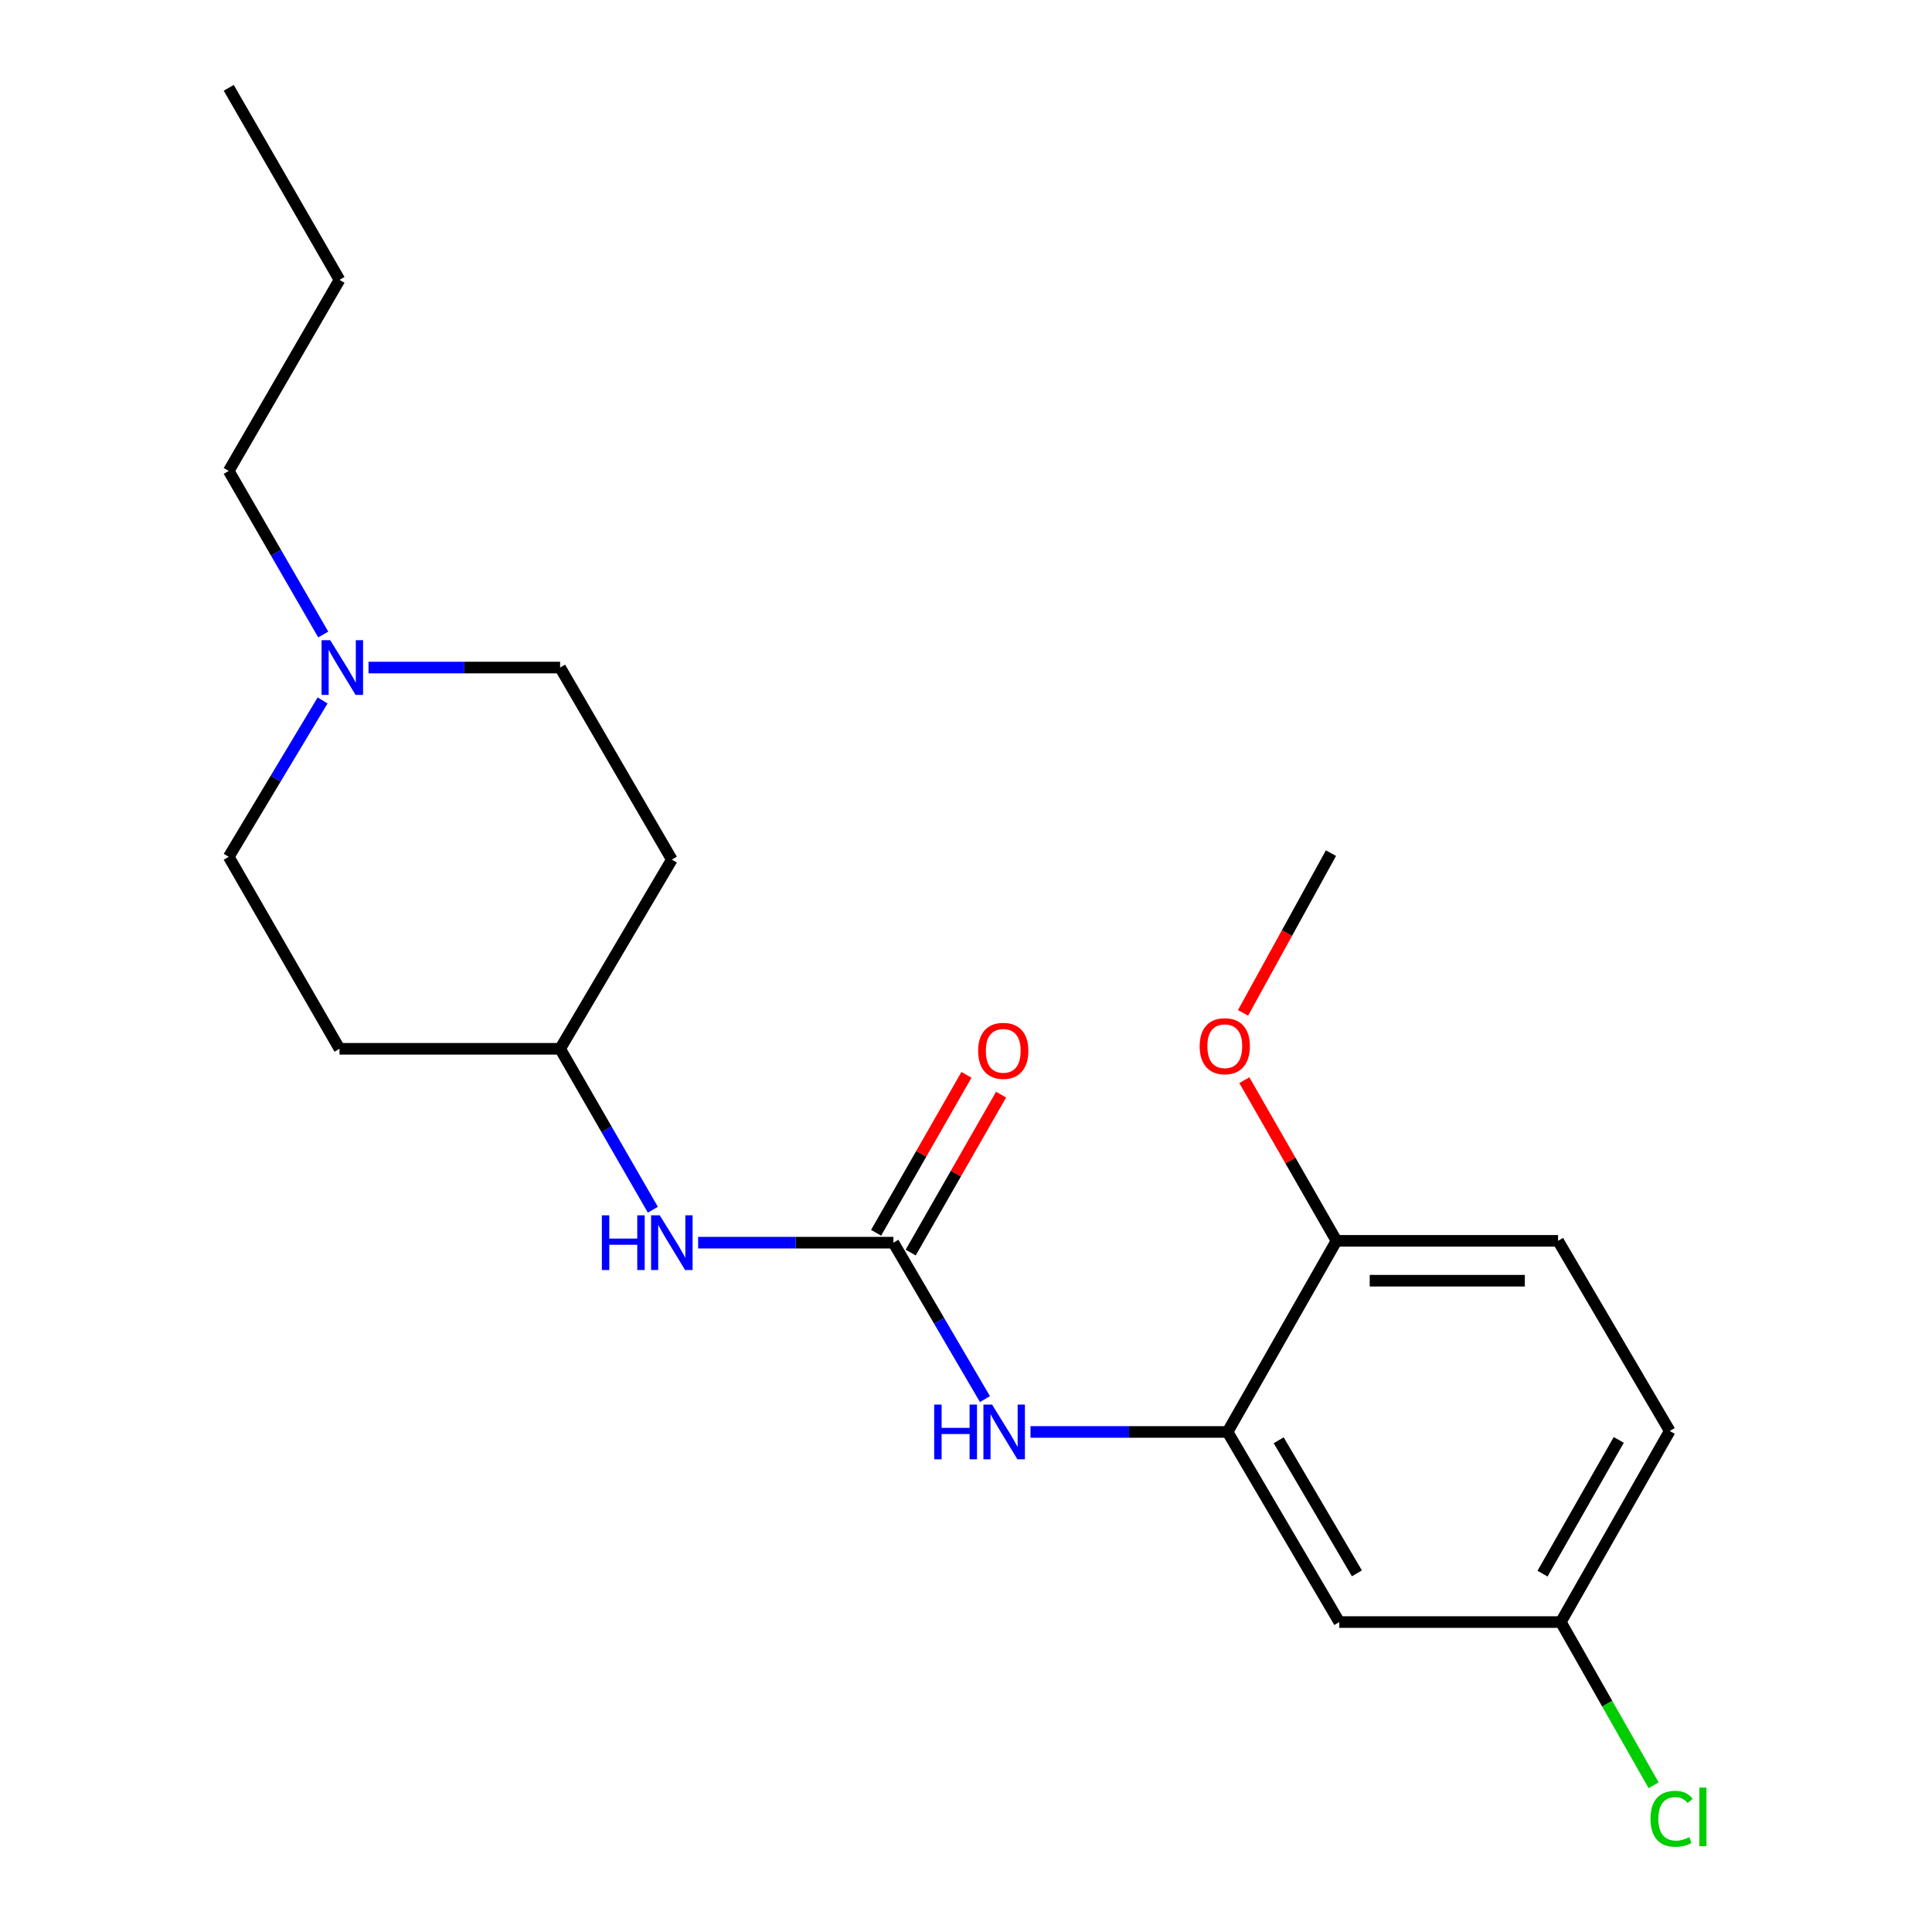 <?xml version='1.0' encoding='iso-8859-1'?>
<svg version='1.1' baseProfile='full'
              xmlns='http://www.w3.org/2000/svg'
                      xmlns:rdkit='http://www.rdkit.org/xml'
                      xmlns:xlink='http://www.w3.org/1999/xlink'
                  xml:space='preserve'
width='1000px' height='1000px' viewBox='0 0 1000 1000'>
<!-- END OF HEADER -->
<rect style='opacity:1.0;fill:#FFFFFF;stroke:none' width='1000' height='1000' x='0' y='0'> </rect>
<path class='bond-1' d='M 462.418,643.207 L 486.111,683.692' style='fill:none;fill-rule:evenodd;stroke:#000000;stroke-width:6px;stroke-linecap:butt;stroke-linejoin:miter;stroke-opacity:1' />
<path class='bond-1' d='M 486.111,683.692 L 509.805,724.177' style='fill:none;fill-rule:evenodd;stroke:#0000FF;stroke-width:6px;stroke-linecap:butt;stroke-linejoin:miter;stroke-opacity:1' />
<path class='bond-4' d='M 462.418,643.207 L 411.885,643.207' style='fill:none;fill-rule:evenodd;stroke:#000000;stroke-width:6px;stroke-linecap:butt;stroke-linejoin:miter;stroke-opacity:1' />
<path class='bond-4' d='M 411.885,643.207 L 361.353,643.207' style='fill:none;fill-rule:evenodd;stroke:#0000FF;stroke-width:6px;stroke-linecap:butt;stroke-linejoin:miter;stroke-opacity:1' />
<path class='bond-6' d='M 471.373,648.332 L 494.764,607.455' style='fill:none;fill-rule:evenodd;stroke:#000000;stroke-width:6px;stroke-linecap:butt;stroke-linejoin:miter;stroke-opacity:1' />
<path class='bond-6' d='M 494.764,607.455 L 518.155,566.577' style='fill:none;fill-rule:evenodd;stroke:#FF0000;stroke-width:6px;stroke-linecap:butt;stroke-linejoin:miter;stroke-opacity:1' />
<path class='bond-6' d='M 453.462,638.083 L 476.853,597.205' style='fill:none;fill-rule:evenodd;stroke:#000000;stroke-width:6px;stroke-linecap:butt;stroke-linejoin:miter;stroke-opacity:1' />
<path class='bond-6' d='M 476.853,597.205 L 500.243,556.328' style='fill:none;fill-rule:evenodd;stroke:#FF0000;stroke-width:6px;stroke-linecap:butt;stroke-linejoin:miter;stroke-opacity:1' />
<path class='bond-0' d='M 635.376,741.174 L 584.38,741.174' style='fill:none;fill-rule:evenodd;stroke:#000000;stroke-width:6px;stroke-linecap:butt;stroke-linejoin:miter;stroke-opacity:1' />
<path class='bond-0' d='M 584.38,741.174 L 533.384,741.174' style='fill:none;fill-rule:evenodd;stroke:#0000FF;stroke-width:6px;stroke-linecap:butt;stroke-linejoin:miter;stroke-opacity:1' />
<path class='bond-3' d='M 635.376,741.174 L 693.216,839.577' style='fill:none;fill-rule:evenodd;stroke:#000000;stroke-width:6px;stroke-linecap:butt;stroke-linejoin:miter;stroke-opacity:1' />
<path class='bond-3' d='M 661.843,745.477 L 702.331,814.359' style='fill:none;fill-rule:evenodd;stroke:#000000;stroke-width:6px;stroke-linecap:butt;stroke-linejoin:miter;stroke-opacity:1' />
<path class='bond-5' d='M 635.376,741.174 L 691.76,642.256' style='fill:none;fill-rule:evenodd;stroke:#000000;stroke-width:6px;stroke-linecap:butt;stroke-linejoin:miter;stroke-opacity:1' />
<path class='bond-2' d='M 190.743,345.523 L 240.33,345.523' style='fill:none;fill-rule:evenodd;stroke:#0000FF;stroke-width:6px;stroke-linecap:butt;stroke-linejoin:miter;stroke-opacity:1' />
<path class='bond-2' d='M 240.33,345.523 L 289.918,345.523' style='fill:none;fill-rule:evenodd;stroke:#000000;stroke-width:6px;stroke-linecap:butt;stroke-linejoin:miter;stroke-opacity:1' />
<path class='bond-17' d='M 167.307,328.425 L 142.85,286.088' style='fill:none;fill-rule:evenodd;stroke:#0000FF;stroke-width:6px;stroke-linecap:butt;stroke-linejoin:miter;stroke-opacity:1' />
<path class='bond-17' d='M 142.85,286.088 L 118.393,243.75' style='fill:none;fill-rule:evenodd;stroke:#000000;stroke-width:6px;stroke-linecap:butt;stroke-linejoin:miter;stroke-opacity:1' />
<path class='bond-21' d='M 166.972,362.54 L 142.683,403.015' style='fill:none;fill-rule:evenodd;stroke:#0000FF;stroke-width:6px;stroke-linecap:butt;stroke-linejoin:miter;stroke-opacity:1' />
<path class='bond-21' d='M 142.683,403.015 L 118.393,443.49' style='fill:none;fill-rule:evenodd;stroke:#000000;stroke-width:6px;stroke-linecap:butt;stroke-linejoin:miter;stroke-opacity:1' />
<path class='bond-8' d='M 693.216,839.577 L 807.876,839.577' style='fill:none;fill-rule:evenodd;stroke:#000000;stroke-width:6px;stroke-linecap:butt;stroke-linejoin:miter;stroke-opacity:1' />
<path class='bond-11' d='M 337.918,626.152 L 313.918,584.504' style='fill:none;fill-rule:evenodd;stroke:#0000FF;stroke-width:6px;stroke-linecap:butt;stroke-linejoin:miter;stroke-opacity:1' />
<path class='bond-11' d='M 313.918,584.504 L 289.918,542.856' style='fill:none;fill-rule:evenodd;stroke:#000000;stroke-width:6px;stroke-linecap:butt;stroke-linejoin:miter;stroke-opacity:1' />
<path class='bond-7' d='M 691.76,642.256 L 806.454,642.256' style='fill:none;fill-rule:evenodd;stroke:#000000;stroke-width:6px;stroke-linecap:butt;stroke-linejoin:miter;stroke-opacity:1' />
<path class='bond-7' d='M 708.964,662.893 L 789.25,662.893' style='fill:none;fill-rule:evenodd;stroke:#000000;stroke-width:6px;stroke-linecap:butt;stroke-linejoin:miter;stroke-opacity:1' />
<path class='bond-16' d='M 691.76,642.256 L 667.917,600.678' style='fill:none;fill-rule:evenodd;stroke:#000000;stroke-width:6px;stroke-linecap:butt;stroke-linejoin:miter;stroke-opacity:1' />
<path class='bond-16' d='M 667.917,600.678 L 644.073,559.1' style='fill:none;fill-rule:evenodd;stroke:#FF0000;stroke-width:6px;stroke-linecap:butt;stroke-linejoin:miter;stroke-opacity:1' />
<path class='bond-14' d='M 806.454,642.256 L 864.26,740.67' style='fill:none;fill-rule:evenodd;stroke:#000000;stroke-width:6px;stroke-linecap:butt;stroke-linejoin:miter;stroke-opacity:1' />
<path class='bond-15' d='M 807.876,839.577 L 831.893,881.819' style='fill:none;fill-rule:evenodd;stroke:#000000;stroke-width:6px;stroke-linecap:butt;stroke-linejoin:miter;stroke-opacity:1' />
<path class='bond-15' d='M 831.893,881.819 L 855.91,924.061' style='fill:none;fill-rule:evenodd;stroke:#00CC00;stroke-width:6px;stroke-linecap:butt;stroke-linejoin:miter;stroke-opacity:1' />
<path class='bond-22' d='M 807.876,839.577 L 864.26,740.67' style='fill:none;fill-rule:evenodd;stroke:#000000;stroke-width:6px;stroke-linecap:butt;stroke-linejoin:miter;stroke-opacity:1' />
<path class='bond-22' d='M 798.405,814.521 L 837.874,745.286' style='fill:none;fill-rule:evenodd;stroke:#000000;stroke-width:6px;stroke-linecap:butt;stroke-linejoin:miter;stroke-opacity:1' />
<path class='bond-9' d='M 175.728,542.856 L 289.918,542.856' style='fill:none;fill-rule:evenodd;stroke:#000000;stroke-width:6px;stroke-linecap:butt;stroke-linejoin:miter;stroke-opacity:1' />
<path class='bond-13' d='M 175.728,542.856 L 118.393,443.49' style='fill:none;fill-rule:evenodd;stroke:#000000;stroke-width:6px;stroke-linecap:butt;stroke-linejoin:miter;stroke-opacity:1' />
<path class='bond-10' d='M 347.746,444.923 L 289.918,542.856' style='fill:none;fill-rule:evenodd;stroke:#000000;stroke-width:6px;stroke-linecap:butt;stroke-linejoin:miter;stroke-opacity:1' />
<path class='bond-12' d='M 347.746,444.923 L 289.918,345.523' style='fill:none;fill-rule:evenodd;stroke:#000000;stroke-width:6px;stroke-linecap:butt;stroke-linejoin:miter;stroke-opacity:1' />
<path class='bond-18' d='M 643.393,524.265 L 666.149,482.92' style='fill:none;fill-rule:evenodd;stroke:#FF0000;stroke-width:6px;stroke-linecap:butt;stroke-linejoin:miter;stroke-opacity:1' />
<path class='bond-18' d='M 666.149,482.92 L 688.905,441.576' style='fill:none;fill-rule:evenodd;stroke:#000000;stroke-width:6px;stroke-linecap:butt;stroke-linejoin:miter;stroke-opacity:1' />
<path class='bond-19' d='M 118.393,243.75 L 175.728,144.855' style='fill:none;fill-rule:evenodd;stroke:#000000;stroke-width:6px;stroke-linecap:butt;stroke-linejoin:miter;stroke-opacity:1' />
<path class='bond-20' d='M 175.728,144.855 L 118.393,45.455' style='fill:none;fill-rule:evenodd;stroke:#000000;stroke-width:6px;stroke-linecap:butt;stroke-linejoin:miter;stroke-opacity:1' />
<path  class='atom-2' d='M 483.533 727.014
L 487.373 727.014
L 487.373 739.054
L 501.853 739.054
L 501.853 727.014
L 505.693 727.014
L 505.693 755.334
L 501.853 755.334
L 501.853 742.254
L 487.373 742.254
L 487.373 755.334
L 483.533 755.334
L 483.533 727.014
' fill='#0000FF'/>
<path  class='atom-2' d='M 513.493 727.014
L 522.773 742.014
Q 523.693 743.494, 525.173 746.174
Q 526.653 748.854, 526.733 749.014
L 526.733 727.014
L 530.493 727.014
L 530.493 755.334
L 526.613 755.334
L 516.653 738.934
Q 515.493 737.014, 514.253 734.814
Q 513.053 732.614, 512.693 731.934
L 512.693 755.334
L 509.013 755.334
L 509.013 727.014
L 513.493 727.014
' fill='#0000FF'/>
<path  class='atom-3' d='M 170.924 331.363
L 180.204 346.363
Q 181.124 347.843, 182.604 350.523
Q 184.084 353.203, 184.164 353.363
L 184.164 331.363
L 187.924 331.363
L 187.924 359.683
L 184.044 359.683
L 174.084 343.283
Q 172.924 341.363, 171.684 339.163
Q 170.484 336.963, 170.124 336.283
L 170.124 359.683
L 166.444 359.683
L 166.444 331.363
L 170.924 331.363
' fill='#0000FF'/>
<path  class='atom-5' d='M 311.526 629.047
L 315.366 629.047
L 315.366 641.087
L 329.846 641.087
L 329.846 629.047
L 333.686 629.047
L 333.686 657.367
L 329.846 657.367
L 329.846 644.287
L 315.366 644.287
L 315.366 657.367
L 311.526 657.367
L 311.526 629.047
' fill='#0000FF'/>
<path  class='atom-5' d='M 341.486 629.047
L 350.766 644.047
Q 351.686 645.527, 353.166 648.207
Q 354.646 650.887, 354.726 651.047
L 354.726 629.047
L 358.486 629.047
L 358.486 657.367
L 354.606 657.367
L 344.646 640.967
Q 343.486 639.047, 342.246 636.847
Q 341.046 634.647, 340.686 633.967
L 340.686 657.367
L 337.006 657.367
L 337.006 629.047
L 341.486 629.047
' fill='#0000FF'/>
<path  class='atom-7' d='M 506.283 543.91
Q 506.283 537.11, 509.643 533.31
Q 513.003 529.51, 519.283 529.51
Q 525.563 529.51, 528.923 533.31
Q 532.283 537.11, 532.283 543.91
Q 532.283 550.79, 528.883 554.71
Q 525.483 558.59, 519.283 558.59
Q 513.043 558.59, 509.643 554.71
Q 506.283 550.83, 506.283 543.91
M 519.283 555.39
Q 523.603 555.39, 525.923 552.51
Q 528.283 549.59, 528.283 543.91
Q 528.283 538.35, 525.923 535.55
Q 523.603 532.71, 519.283 532.71
Q 514.963 532.71, 512.603 535.51
Q 510.283 538.31, 510.283 543.91
Q 510.283 549.63, 512.603 552.51
Q 514.963 555.39, 519.283 555.39
' fill='#FF0000'/>
<path  class='atom-16' d='M 854.291 941.402
Q 854.291 934.362, 857.571 930.682
Q 860.891 926.962, 867.171 926.962
Q 873.011 926.962, 876.131 931.082
L 873.491 933.242
Q 871.211 930.242, 867.171 930.242
Q 862.891 930.242, 860.611 933.122
Q 858.371 935.962, 858.371 941.402
Q 858.371 947.002, 860.691 949.882
Q 863.051 952.762, 867.611 952.762
Q 870.731 952.762, 874.371 950.882
L 875.491 953.882
Q 874.011 954.842, 871.771 955.402
Q 869.531 955.962, 867.051 955.962
Q 860.891 955.962, 857.571 952.202
Q 854.291 948.442, 854.291 941.402
' fill='#00CC00'/>
<path  class='atom-16' d='M 879.571 925.242
L 883.251 925.242
L 883.251 955.602
L 879.571 955.602
L 879.571 925.242
' fill='#00CC00'/>
<path  class='atom-17' d='M 620.943 541.514
Q 620.943 534.714, 624.303 530.914
Q 627.663 527.114, 633.943 527.114
Q 640.223 527.114, 643.583 530.914
Q 646.943 534.714, 646.943 541.514
Q 646.943 548.394, 643.543 552.314
Q 640.143 556.194, 633.943 556.194
Q 627.703 556.194, 624.303 552.314
Q 620.943 548.434, 620.943 541.514
M 633.943 552.994
Q 638.263 552.994, 640.583 550.114
Q 642.943 547.194, 642.943 541.514
Q 642.943 535.954, 640.583 533.154
Q 638.263 530.314, 633.943 530.314
Q 629.623 530.314, 627.263 533.114
Q 624.943 535.914, 624.943 541.514
Q 624.943 547.234, 627.263 550.114
Q 629.623 552.994, 633.943 552.994
' fill='#FF0000'/>
</svg>
